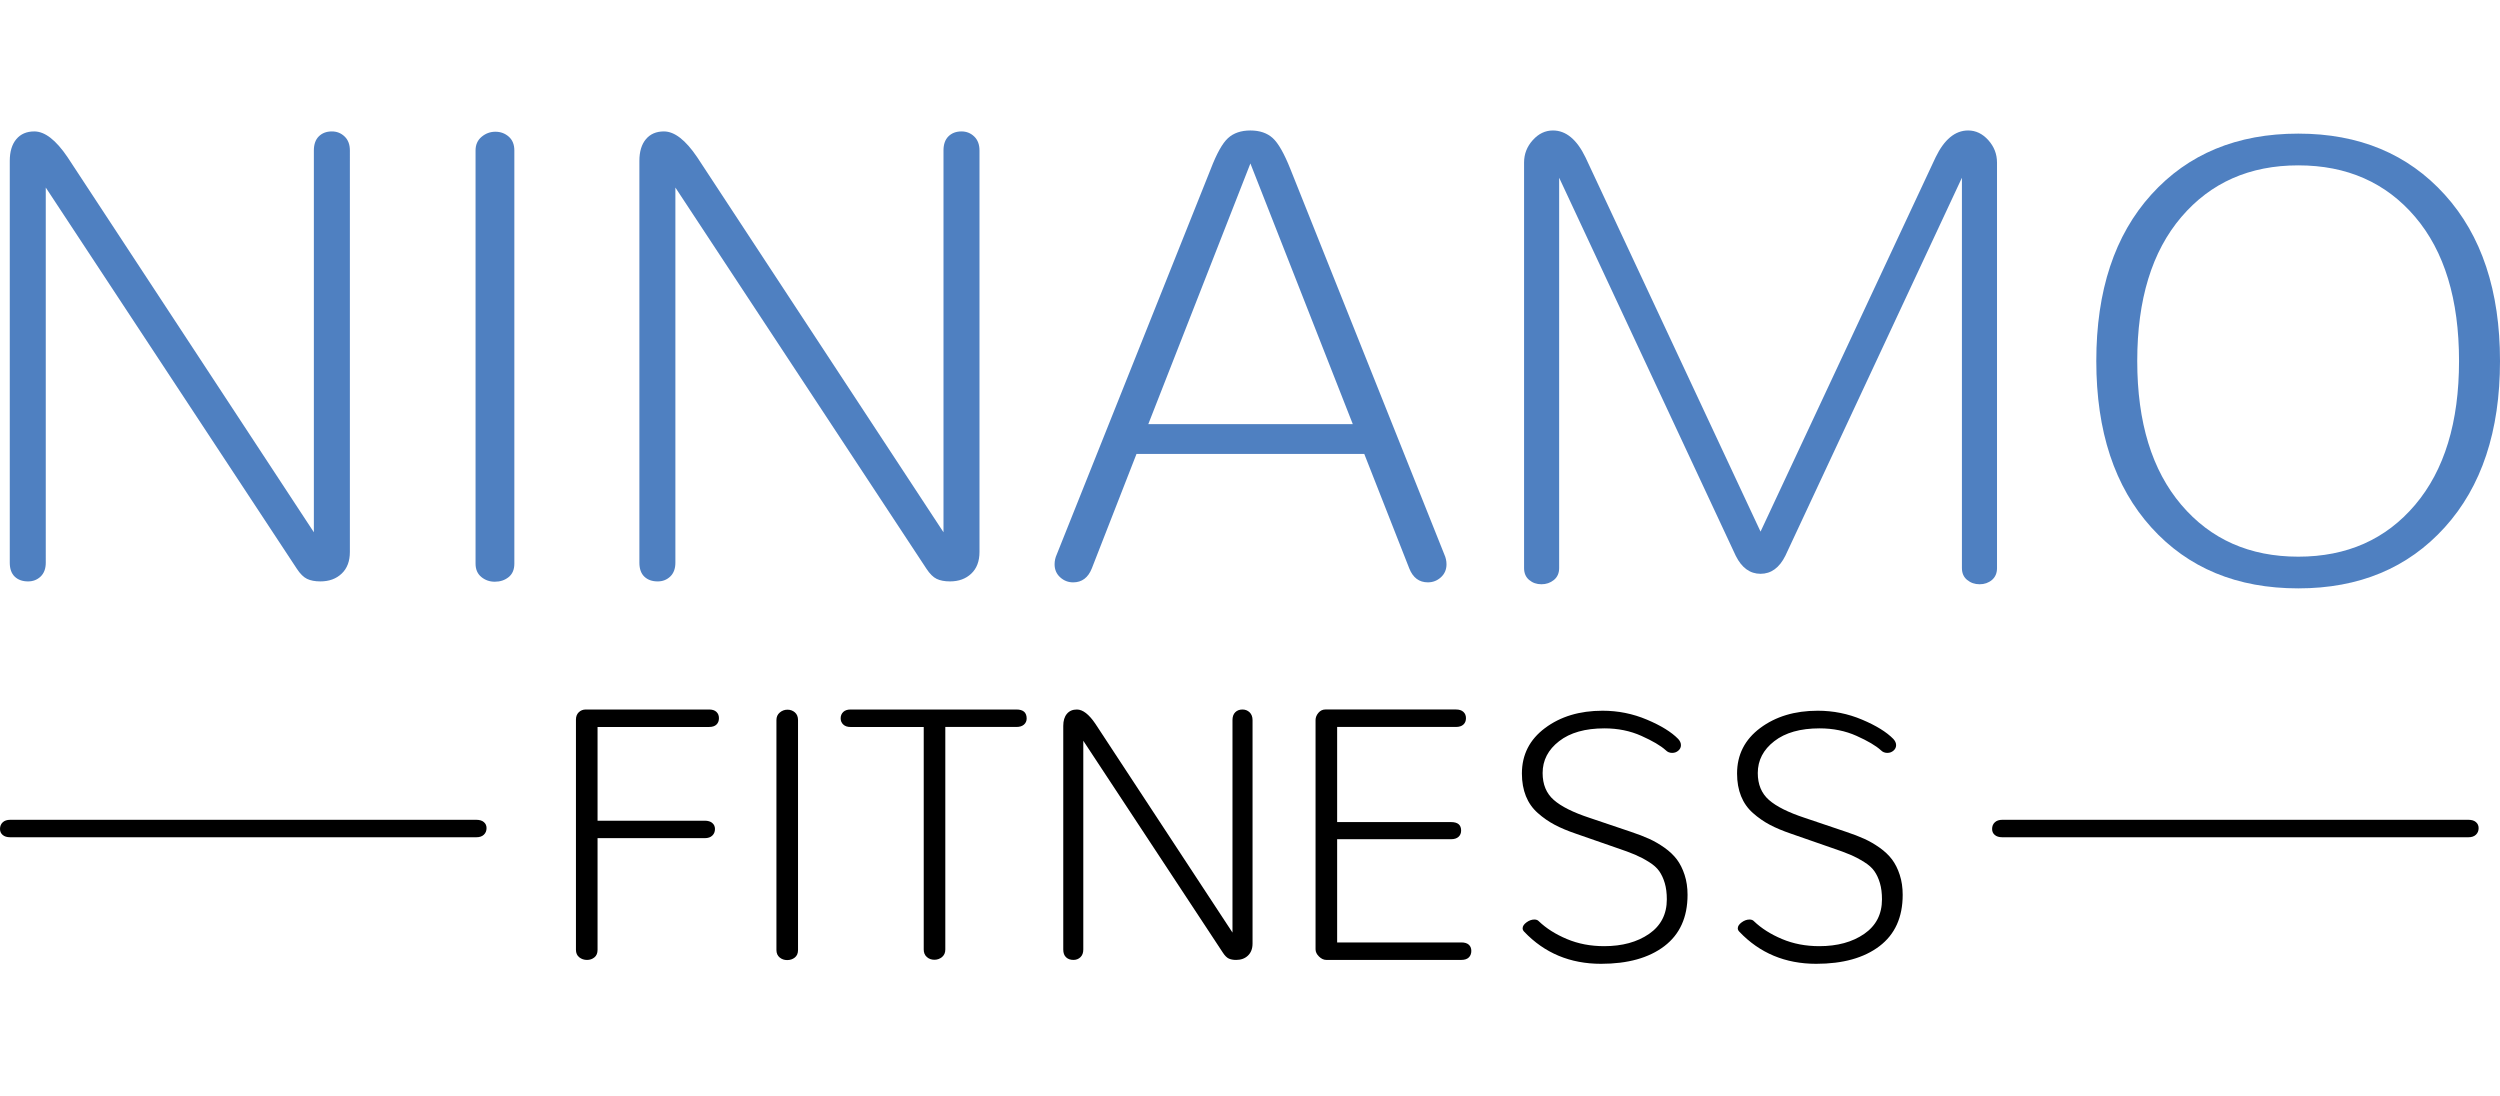 <?xml version="1.0" encoding="utf-8"?>
<!-- Generator: Adobe Illustrator 16.0.3, SVG Export Plug-In . SVG Version: 6.00 Build 0)  -->
<!DOCTYPE svg PUBLIC "-//W3C//DTD SVG 1.1//EN" "http://www.w3.org/Graphics/SVG/1.1/DTD/svg11.dtd">
<svg version="1.1" id="Layer_1" xmlns="http://www.w3.org/2000/svg" xmlns:xlink="http://www.w3.org/1999/xlink" x="0px" y="0px"
	 width="187.087px" height="82px" viewBox="0 0 187.087 82" enable-background="new 0 0 187.087 82" xml:space="preserve">
<g>
	<path fill="none" d="M171.993,41.659c3.638,0,6.552-1.293,8.743-3.88c2.189-2.587,3.285-6.174,3.285-10.762
		c0-4.619-1.096-8.215-3.285-10.786c-2.191-2.571-5.105-3.856-8.743-3.856c-3.639,0-6.557,1.289-8.755,3.868
		s-3.298,6.17-3.298,10.774c0,4.588,1.1,8.175,3.298,10.762S168.354,41.659,171.993,41.659z"/>
	<polygon fill="none" points="93.573,12.232 85.933,31.739 101.235,31.739 	"/>
	<path d="M35.647,61.35h-2.087h-4.069H0.762c-0.241,0-0.429,0.064-0.562,0.191C0.067,61.668,0,61.834,0,62.037
		c0,0.184,0.067,0.334,0.201,0.447c0.133,0.115,0.32,0.172,0.562,0.172h28.035h4.069h2.781c0.241,0,0.429-0.063,0.561-0.191
		c0.134-0.127,0.201-0.291,0.201-0.494c0-0.186-0.066-0.334-0.201-0.449C36.076,61.406,35.889,61.35,35.647,61.35z"/>
	<path d="M184.726,61.35h-2.087h-4.07h-28.728c-0.242,0-0.429,0.064-0.562,0.191c-0.135,0.127-0.2,0.293-0.2,0.496
		c0,0.184,0.065,0.334,0.2,0.447c0.133,0.115,0.319,0.172,0.562,0.172h28.034h4.069h2.781c0.24,0,0.429-0.063,0.561-0.191
		c0.134-0.127,0.201-0.291,0.201-0.494c0-0.186-0.067-0.334-0.201-0.449C185.154,61.406,184.966,61.35,184.726,61.35z"/>
	<path d="M53.064,53.096h-9.227c-0.207,0-0.381,0.068-0.524,0.205c-0.141,0.137-0.212,0.318-0.212,0.547v17.234
		c0,0.238,0.082,0.424,0.245,0.555c0.164,0.133,0.359,0.199,0.583,0.199c0.216,0,0.401-0.064,0.556-0.193
		c0.155-0.127,0.233-0.313,0.233-0.561v-8.359h8.025c0.241,0,0.429-0.064,0.561-0.191c0.134-0.127,0.201-0.293,0.201-0.496
		c0-0.184-0.067-0.334-0.201-0.447c-0.132-0.115-0.32-0.172-0.561-0.172h-8.025v-7.014h8.348c0.241,0,0.424-0.059,0.548-0.178
		c0.126-0.119,0.188-0.279,0.188-0.482c0-0.193-0.062-0.35-0.188-0.469C53.488,53.154,53.305,53.096,53.064,53.096z"/>
	<path d="M58.931,53.109c-0.215,0-0.408,0.07-0.575,0.211c-0.169,0.141-0.252,0.33-0.252,0.566v17.209
		c0,0.238,0.08,0.422,0.239,0.555c0.16,0.133,0.347,0.197,0.563,0.197c0.224,0,0.416-0.063,0.574-0.191
		c0.16-0.127,0.24-0.314,0.24-0.561V53.887c0-0.244-0.077-0.438-0.232-0.574C59.332,53.178,59.146,53.109,58.931,53.109z"/>
	<path d="M76.067,53.096H63.648c-0.233,0-0.414,0.061-0.543,0.184c-0.129,0.125-0.194,0.281-0.194,0.477
		c0,0.186,0.064,0.34,0.194,0.461c0.129,0.125,0.31,0.186,0.543,0.186h5.479v16.654c0,0.238,0.078,0.424,0.233,0.561
		c0.154,0.137,0.344,0.205,0.568,0.205c0.215,0,0.405-0.068,0.568-0.205c0.165-0.137,0.246-0.322,0.246-0.561V54.402h5.325
		c0.241,0,0.428-0.059,0.562-0.178c0.134-0.119,0.201-0.271,0.201-0.455C76.829,53.32,76.575,53.096,76.067,53.096z"/>
	<path d="M92.982,53.096c-0.223,0-0.404,0.068-0.541,0.205c-0.14,0.137-0.208,0.332-0.208,0.586v15.902L81.972,54.164
		c-0.482-0.713-0.943-1.068-1.382-1.068c-0.319,0-0.568,0.107-0.749,0.324c-0.181,0.215-0.272,0.516-0.272,0.904v16.732
		c0,0.256,0.069,0.449,0.208,0.58c0.138,0.133,0.323,0.199,0.556,0.199c0.207,0,0.38-0.068,0.523-0.205
		c0.142-0.137,0.212-0.328,0.212-0.574V55.434l10.455,15.873c0.14,0.211,0.281,0.354,0.427,0.424
		c0.147,0.07,0.331,0.105,0.557,0.105c0.362,0,0.657-0.107,0.883-0.324c0.228-0.217,0.344-0.518,0.344-0.904V53.887
		c0-0.244-0.074-0.438-0.219-0.58C93.367,53.166,93.189,53.096,92.982,53.096z"/>
	<path d="M109.369,70.527h-9.304v-7.725h8.527c0.242,0,0.427-0.061,0.556-0.178c0.131-0.119,0.195-0.275,0.195-0.471
		c0-0.422-0.25-0.633-0.751-0.633h-8.527v-7.119h8.891c0.241,0,0.427-0.059,0.555-0.178c0.131-0.119,0.194-0.279,0.194-0.482
		c0-0.193-0.063-0.35-0.194-0.469c-0.128-0.119-0.313-0.178-0.555-0.178h-9.771c-0.206,0-0.38,0.084-0.522,0.25
		c-0.142,0.168-0.214,0.35-0.214,0.541v17.156c0,0.193,0.086,0.373,0.259,0.541c0.172,0.168,0.353,0.252,0.542,0.252h10.119
		c0.24,0,0.425-0.063,0.55-0.186s0.187-0.287,0.187-0.488c0-0.193-0.062-0.348-0.187-0.463
		C109.794,70.586,109.609,70.527,109.369,70.527z"/>
	<path d="M125.491,64.32c-0.238-0.316-0.546-0.609-0.924-0.879c-0.381-0.268-0.763-0.49-1.15-0.666s-0.844-0.352-1.37-0.527
		l-3.088-1.043c-1.233-0.406-2.127-0.852-2.682-1.342c-0.557-0.488-0.835-1.16-0.835-2.014c0-0.951,0.411-1.746,1.235-2.383
		c0.821-0.639,1.954-0.959,3.392-0.959c1.009,0,1.929,0.188,2.765,0.563s1.444,0.732,1.824,1.076
		c0.129,0.131,0.287,0.197,0.477,0.197c0.181,0,0.336-0.057,0.465-0.172c0.13-0.113,0.193-0.25,0.193-0.408
		s-0.068-0.314-0.206-0.463c-0.507-0.52-1.288-1.002-2.34-1.445c-1.051-0.445-2.157-0.668-3.319-0.668
		c-1.715,0-3.149,0.432-4.304,1.295c-1.156,0.863-1.733,1.998-1.733,3.406c0,0.635,0.102,1.197,0.299,1.691
		c0.198,0.492,0.493,0.912,0.886,1.26c0.391,0.35,0.812,0.641,1.26,0.879c0.447,0.238,0.981,0.463,1.603,0.674l3.037,1.057
		c0.577,0.193,1.041,0.365,1.389,0.514c0.348,0.15,0.693,0.33,1.034,0.543c0.339,0.211,0.595,0.439,0.768,0.686
		c0.173,0.248,0.312,0.545,0.415,0.893s0.154,0.754,0.154,1.221c0,1.109-0.444,1.971-1.331,2.584
		c-0.887,0.611-2.008,0.916-3.359,0.916c-1.017,0-1.947-0.178-2.791-0.535c-0.846-0.355-1.543-0.799-2.094-1.326
		c-0.078-0.088-0.19-0.133-0.338-0.133c-0.197,0-0.393,0.07-0.587,0.211c-0.193,0.141-0.291,0.291-0.291,0.449
		c0,0.088,0.039,0.172,0.116,0.252c1.525,1.602,3.442,2.402,5.751,2.402c1.998,0,3.579-0.439,4.737-1.32
		c1.157-0.881,1.738-2.16,1.738-3.844c0-0.545-0.074-1.043-0.22-1.49C125.92,65.02,125.728,64.637,125.491,64.32z"/>
	<path d="M141.592,64.32c-0.238-0.316-0.546-0.609-0.924-0.879c-0.379-0.268-0.763-0.49-1.15-0.666s-0.844-0.352-1.37-0.527
		l-3.088-1.043c-1.232-0.406-2.127-0.852-2.682-1.342c-0.556-0.488-0.835-1.16-0.835-2.014c0-0.951,0.413-1.746,1.235-2.383
		c0.821-0.639,1.954-0.959,3.393-0.959c1.008,0,1.93,0.188,2.765,0.563c0.837,0.375,1.443,0.732,1.821,1.076
		c0.131,0.131,0.289,0.197,0.48,0.197c0.181,0,0.335-0.057,0.465-0.172c0.129-0.113,0.193-0.25,0.193-0.408s-0.07-0.314-0.207-0.463
		c-0.508-0.52-1.288-1.002-2.339-1.445c-1.051-0.445-2.157-0.668-3.321-0.668c-1.714,0-3.147,0.432-4.304,1.295
		c-1.154,0.863-1.731,1.998-1.731,3.406c0,0.635,0.1,1.197,0.299,1.691c0.197,0.492,0.491,0.912,0.885,1.26
		c0.392,0.35,0.811,0.641,1.259,0.879c0.449,0.238,0.983,0.463,1.603,0.674l3.037,1.057c0.577,0.193,1.041,0.365,1.39,0.514
		c0.349,0.15,0.693,0.33,1.033,0.543c0.341,0.211,0.597,0.439,0.769,0.686c0.173,0.248,0.312,0.545,0.415,0.893
		c0.103,0.348,0.154,0.754,0.154,1.221c0,1.109-0.444,1.971-1.332,2.584c-0.887,0.611-2.007,0.916-3.358,0.916
		c-1.018,0-1.947-0.178-2.791-0.535c-0.845-0.355-1.542-0.799-2.094-1.326c-0.078-0.088-0.19-0.133-0.336-0.133
		c-0.2,0-0.396,0.07-0.588,0.211c-0.194,0.141-0.292,0.291-0.292,0.449c0,0.088,0.039,0.172,0.117,0.252
		c1.524,1.602,3.441,2.402,5.75,2.402c1.997,0,3.578-0.439,4.736-1.32c1.159-0.881,1.738-2.16,1.738-3.844
		c0-0.545-0.074-1.043-0.22-1.49C142.021,65.02,141.828,64.637,141.592,64.32z"/>
	<path fill="#4F80C1" d="M2.102,43.51c0.371,0,0.685-0.123,0.94-0.367c0.255-0.246,0.383-0.59,0.383-1.033V14.035l18.787,28.525
		c0.247,0.379,0.502,0.633,0.766,0.76s0.596,0.189,0.999,0.189c0.651,0,1.181-0.193,1.591-0.582c0.41-0.387,0.615-0.928,0.615-1.625
		V11.259c0-0.442-0.131-0.791-0.395-1.044s-0.581-0.38-0.952-0.38c-0.403,0-0.728,0.123-0.976,0.368
		c-0.248,0.246-0.372,0.598-0.372,1.056v28.573L5.051,11.757c-0.868-1.282-1.695-1.922-2.485-1.922
		c-0.573,0-1.022,0.194-1.347,0.582c-0.325,0.388-0.488,0.93-0.488,1.625v30.067c0,0.459,0.124,0.807,0.372,1.045
		C1.351,43.391,1.683,43.51,2.102,43.51z"/>
	<path fill="#4F80C1" d="M37.074,9.858c-0.387,0-0.731,0.127-1.033,0.38c-0.302,0.253-0.453,0.593-0.453,1.02V42.18
		c0,0.428,0.143,0.76,0.43,0.998c0.286,0.236,0.623,0.355,1.01,0.355c0.402,0,0.747-0.113,1.034-0.344
		c0.286-0.229,0.429-0.566,0.429-1.01V11.259c0-0.442-0.139-0.787-0.418-1.032C37.794,9.981,37.46,9.858,37.074,9.858z"/>
	<path fill="#4F80C1" d="M49.219,43.51c0.372,0,0.685-0.123,0.94-0.367c0.255-0.246,0.383-0.59,0.383-1.033V14.035l18.787,28.525
		c0.248,0.379,0.503,0.633,0.766,0.76s0.596,0.189,0.999,0.189c0.65,0,1.181-0.193,1.591-0.582C73.095,42.541,73.3,42,73.3,41.303
		V11.259c0-0.442-0.132-0.791-0.395-1.044s-0.58-0.38-0.952-0.38c-0.403,0-0.728,0.123-0.976,0.368
		c-0.248,0.246-0.371,0.598-0.371,1.056v28.573L52.168,11.757c-0.867-1.282-1.695-1.922-2.485-1.922
		c-0.573,0-1.022,0.194-1.347,0.582c-0.325,0.388-0.488,0.93-0.488,1.625v30.067c0,0.459,0.124,0.807,0.372,1.045
		C48.468,43.391,48.801,43.51,49.219,43.51z"/>
	<path fill="#4F80C1" d="M81.706,42.537l3.344-8.567h17.045l3.367,8.567c0.278,0.697,0.742,1.043,1.394,1.043
		c0.371,0,0.695-0.125,0.975-0.379c0.278-0.252,0.418-0.578,0.418-0.973c0-0.253-0.055-0.499-0.163-0.736L96.569,12.659
		c-0.466-1.17-0.906-1.945-1.324-2.326c-0.418-0.379-0.976-0.569-1.672-0.569c-0.696,0-1.254,0.189-1.672,0.569
		c-0.418,0.38-0.852,1.156-1.3,2.326L79.082,41.493c-0.108,0.237-0.162,0.482-0.162,0.736c0,0.395,0.139,0.721,0.418,0.973
		c0.279,0.254,0.604,0.379,0.975,0.379C80.963,43.58,81.428,43.234,81.706,42.537z M93.573,12.232l7.663,19.507H85.933
		L93.573,12.232z"/>
	<path fill="#4F80C1" d="M149.445,12.161c0-0.633-0.218-1.19-0.65-1.673c-0.434-0.483-0.938-0.724-1.51-0.724
		c-0.976,0-1.788,0.672-2.438,2.017L131.75,39.784l-13.098-28.003c-0.65-1.345-1.463-2.017-2.438-2.017
		c-0.573,0-1.077,0.241-1.51,0.724c-0.434,0.483-0.65,1.04-0.65,1.673v30.353c0,0.379,0.128,0.676,0.383,0.889
		c0.256,0.215,0.561,0.32,0.917,0.32s0.666-0.105,0.93-0.32c0.263-0.213,0.395-0.51,0.395-0.889V13.3l13.214,28.289
		c0.448,0.902,1.068,1.351,1.857,1.351s1.408-0.449,1.857-1.351L146.82,13.3v29.214c0,0.379,0.132,0.676,0.395,0.889
		c0.264,0.215,0.573,0.32,0.929,0.32c0.357,0,0.663-0.105,0.919-0.32c0.255-0.213,0.383-0.51,0.383-0.889V12.161z"/>
	<path fill="#4F80C1" d="M171.993,44.031c4.551,0,8.205-1.521,10.96-4.568c2.756-3.045,4.134-7.194,4.134-12.447
		c0-5.252-1.378-9.401-4.134-12.447c-2.755-3.046-6.409-4.569-10.96-4.569c-4.583,0-8.248,1.519-10.996,4.557
		s-4.121,7.191-4.121,12.459c0,5.269,1.373,9.421,4.121,12.458C163.745,42.514,167.41,44.031,171.993,44.031z M163.238,16.243
		c2.198-2.579,5.116-3.868,8.755-3.868c3.638,0,6.552,1.285,8.743,3.856c2.189,2.571,3.285,6.167,3.285,10.786
		c0,4.588-1.096,8.175-3.285,10.762c-2.191,2.587-5.105,3.88-8.743,3.88c-3.639,0-6.557-1.293-8.755-3.88s-3.298-6.174-3.298-10.762
		C159.94,22.413,161.04,18.822,163.238,16.243z"/>
</g>
</svg>
